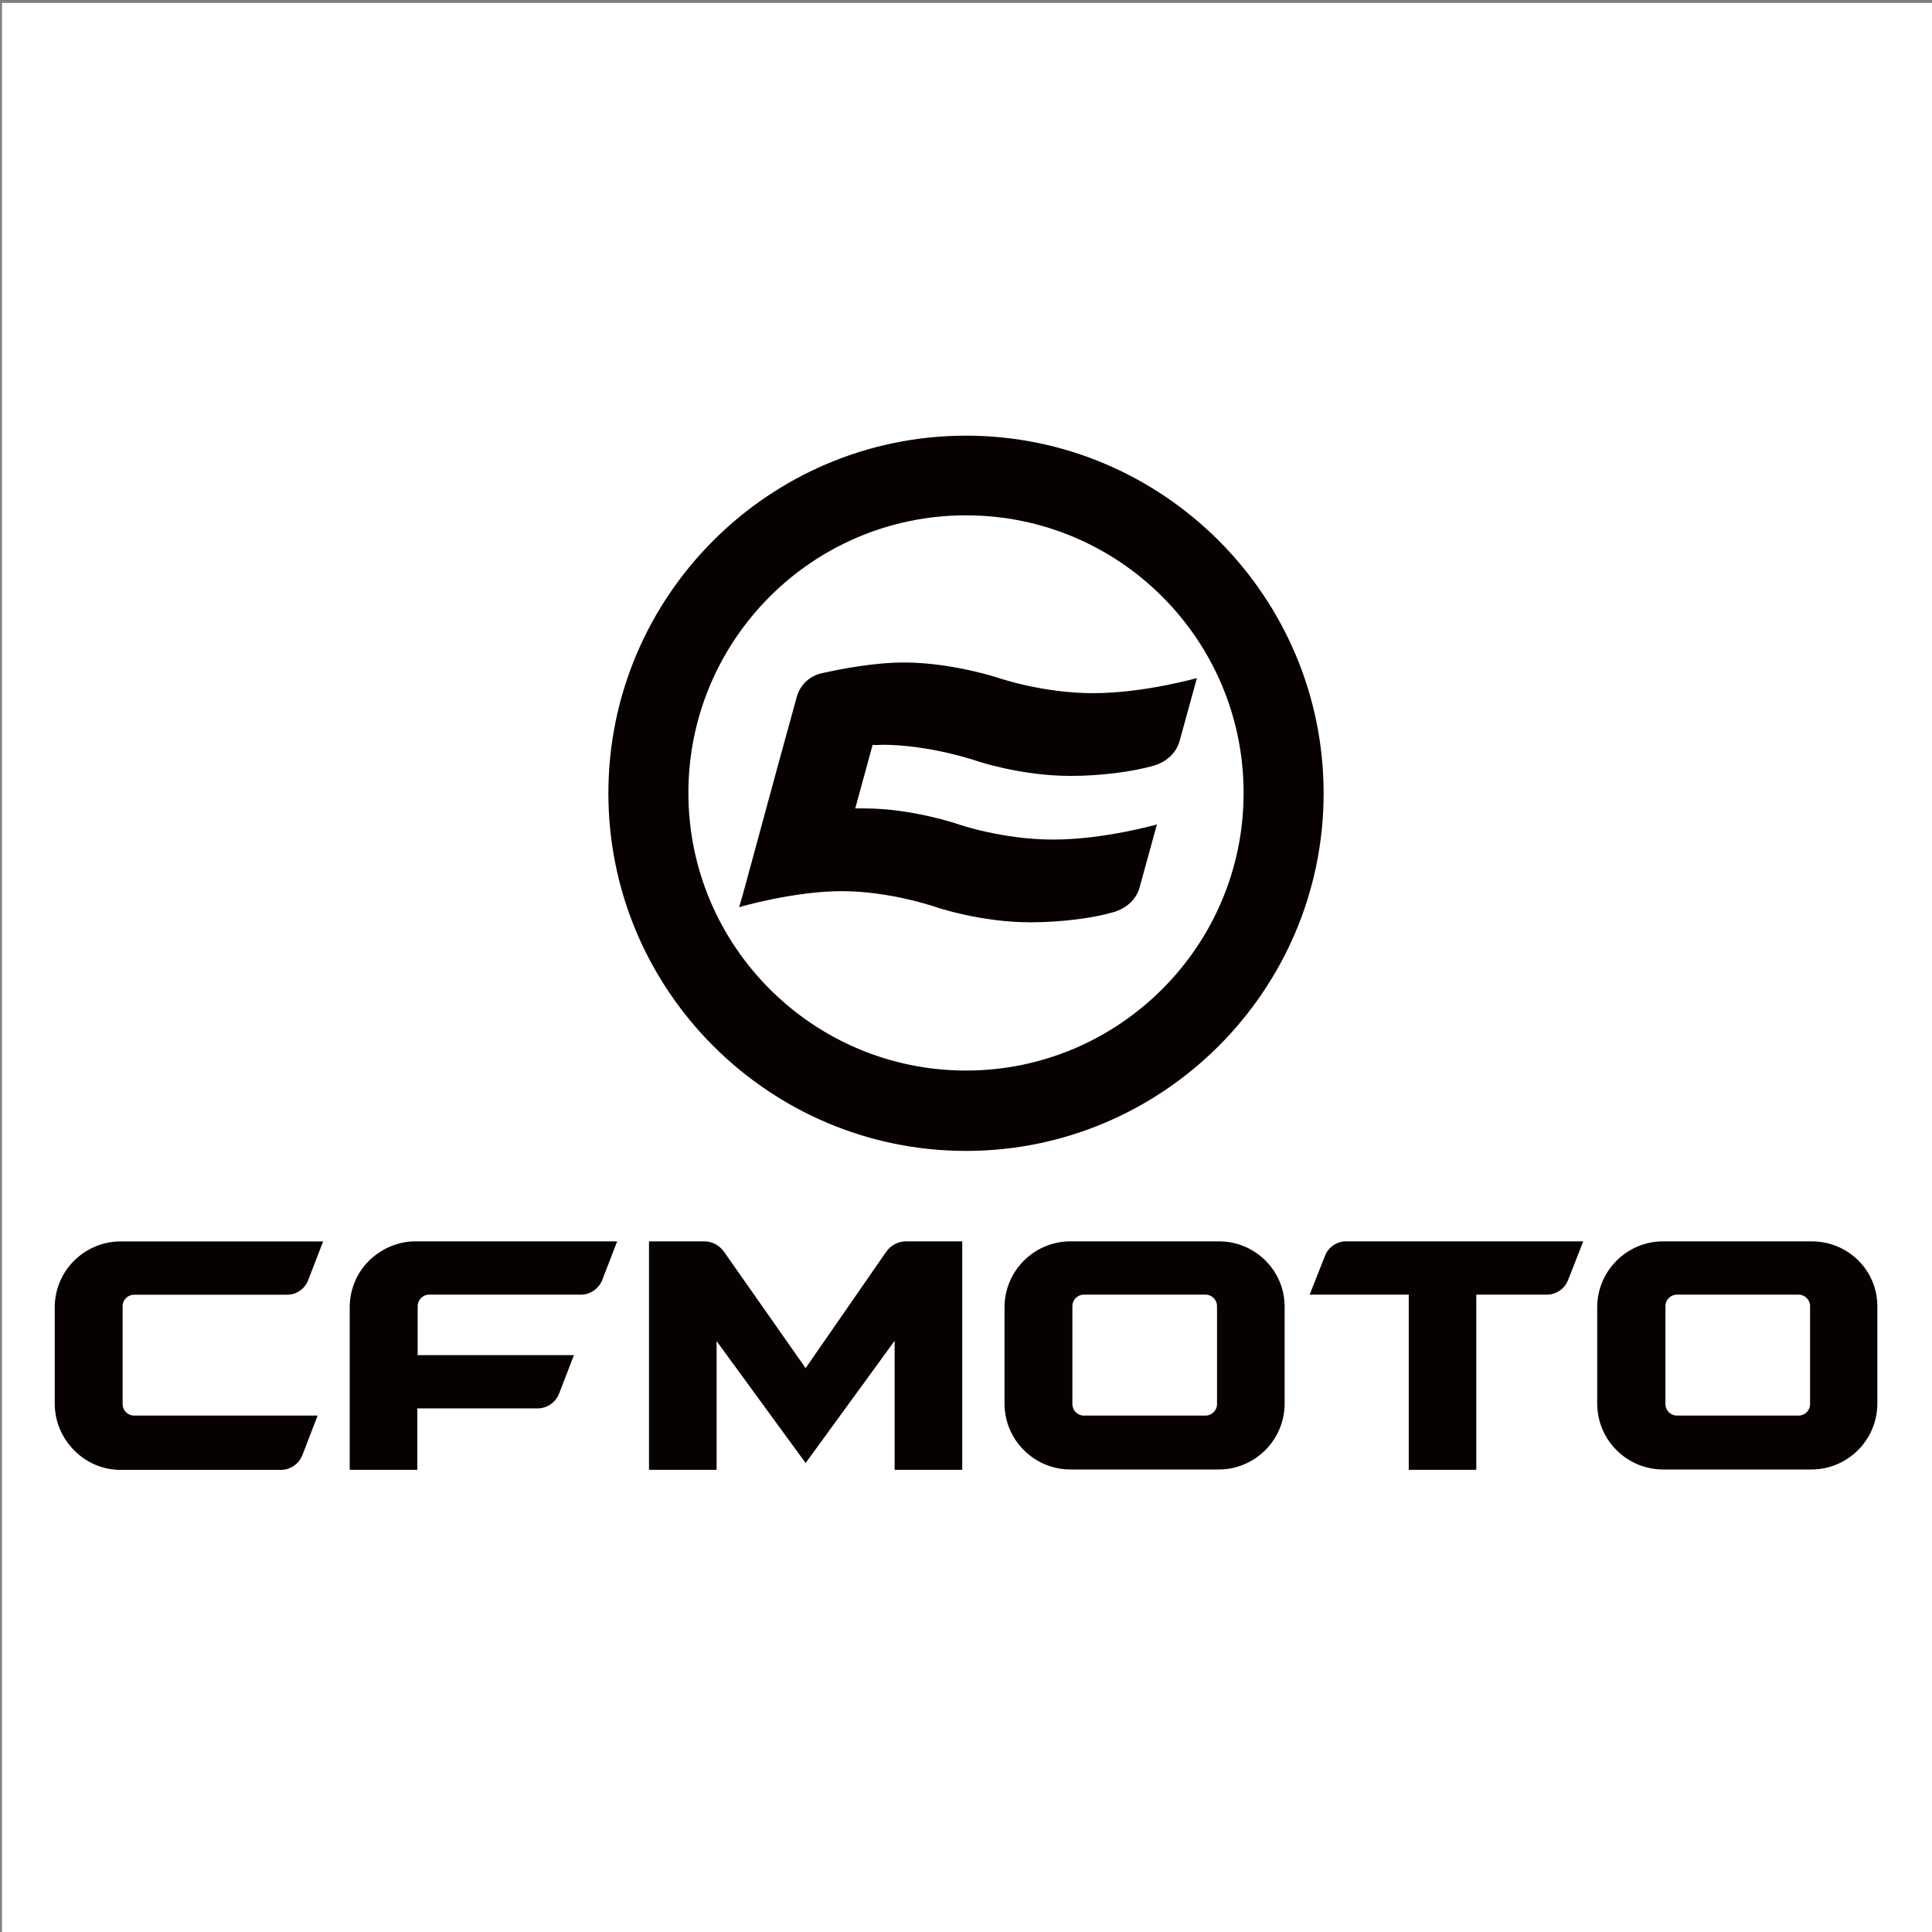 <?xml version="1.0" encoding="UTF-8"?>
<svg id="Ebene_1" data-name="Ebene 1" xmlns="http://www.w3.org/2000/svg" viewBox="0 0 283.46 283.46">
  <rect x="0" y="0" width="283.46" height="283.46" fill="#808080" stroke="none"/>
  <defs>
    <style>
      .cls-1 {
        fill: #fff;
      }

      .cls-2 {
        fill: #070200;
      }
    </style>
  </defs>
  <g id="CF_Moto_vert" data-name="CF Moto vert">
    <rect class="cls-1" x=".29" y=".43" width="283.46" height="283.46"/>
    <path class="cls-1" d="M151.12,175.11h27.72c3.89,0,7.64,1.36,10.63,3.85,1.96-2.42,4.92-3.85,8.01-3.85h68.32c4.53,0,8.77,1.77,11.93,4.99,3.11,3.16,4.78,7.34,4.72,11.76v14.06c0,9.21-7.49,16.7-16.7,16.7h-21.74c-9.21,0-16.7-7.49-16.7-16.7,0,0-.24-8.95-.37-8.95h-3.32v25.7h-23.96v-25.7h-4.17v8.95c0,9.21-7.49,16.7-16.7,16.7h-21.74c-3.15,0-6.19-.88-8.85-2.56v2.61h-23.96v-4.39l-6.03,8.28-6.05-8.28v4.39h-23.96v-14.82c-1.76,3.55-5.34,5.81-9.33,5.81h-10.62v9.01h-23.96v-.49c-1.02.33-2.06.49-3.08.49h-23.55c-4.41,0-8.73-1.83-11.85-5.03-3.1-3.18-4.81-7.34-4.81-11.72v-14.11c0-4.46,1.73-8.64,4.87-11.78,3.13-3.13,7.42-4.92,11.78-4.92h39.99l-.15.38c1.15-.25,2.3-.38,3.44-.38h42.38c3.44,0,6.68,1.69,8.66,4.52l6.18,8.82,6.1-8.81c1.87-2.67,4.85-4.3,8.07-4.49-28.36-4.52-50.11-29.14-50.11-58.75,0-32.81,26.69-59.5,59.5-59.5s59.5,26.69,59.5,59.5c0,29.25-21.21,53.62-49.06,58.57l-1.04.14Z"/>
    <path class="cls-2" d="M206.69,215.65v-25.7h-14.54l2.24-5.67c.48-1.29,1.72-2.15,3.1-2.15h34.8l-2.24,5.72c-.52,1.29-1.76,2.1-3.1,2.1h-10.35v25.7h-9.92ZM17.99,206.02c0,.91.76,1.67,1.67,1.67h26.94l-2.24,5.82c-.52,1.29-1.76,2.15-3.15,2.15h-23.55c-2.48,0-4.96-1-6.82-2.91s-2.81-4.34-2.81-6.82v-14.11c0-2.48.95-4.96,2.81-6.82,1.86-1.86,4.34-2.86,6.82-2.86h29.75l-2.19,5.67c-.48,1.29-1.72,2.15-3.1,2.15h-22.46c-.91,0-1.67.76-1.67,1.67v14.4M90.55,182.13h0l-2.19,5.67c-.52,1.29-1.76,2.15-3.15,2.15h-22.26c-.91,0-1.67.76-1.67,1.67v7.2h22.93l-2.19,5.67c-.52,1.29-1.76,2.15-3.15,2.15h-17.64v9.01h-9.92v-23.84c0-2.48.95-4.96,2.81-6.82,1.91-1.86,4.34-2.86,6.82-2.86h29.61ZM118.2,214.65l-13.06-17.88v18.88h-9.92v-33.52h8.1c1.14,0,2.24.57,2.91,1.53l11.97,17.07,11.82-17.07c.67-.95,1.76-1.53,2.91-1.53h8.25v33.52h-9.92v-18.93l-13.06,17.93ZM178.56,206.02c0,.91-.76,1.67-1.67,1.67h-17.88c-.91,0-1.67-.76-1.67-1.67v-14.4c0-.91.76-1.67,1.67-1.67h17.88c.91,0,1.67.76,1.67,1.67v14.4ZM178.85,182.13h-21.79c-5.34,0-9.68,4.34-9.68,9.68v14.11c0,5.34,4.34,9.68,9.68,9.68h21.74c5.34,0,9.68-4.34,9.68-9.68v-14.11c.05-5.34-4.29-9.68-9.63-9.68M265.57,206.02c0,.91-.76,1.67-1.67,1.67h-17.88c-.91,0-1.67-.76-1.67-1.67v-14.4c0-.91.76-1.67,1.67-1.67h17.88c.91,0,1.67.76,1.67,1.67v14.4ZM265.81,182.13h-21.79c-5.34,0-9.68,4.34-9.68,9.68v14.11c0,5.34,4.34,9.68,9.68,9.68h21.74c5.34,0,9.68-4.34,9.68-9.68v-14.11c.1-5.34-4.24-9.68-9.63-9.68M141.73,63.92c-28.91,0-52.47,23.56-52.47,52.47s23.56,52.47,52.47,52.47,52.47-23.56,52.47-52.47-23.56-52.47-52.47-52.47M141.73,75.61c22.52,0,40.73,18.27,40.73,40.73s-18.27,40.73-40.73,40.73-40.73-18.27-40.73-40.73,18.21-40.73,40.73-40.73M129.4,109.28c-.46,0-.91.07-1.37,0l-2.55,9.33h1.37c7.05,0,13.84,2.35,13.84,2.35,0,0,6.4,2.22,13.84,2.22s15.21-2.22,15.21-2.22l-2.55,9.27c-.52,1.83-2.02,3.07-3.79,3.59-2.81.85-7.64,1.5-12.2,1.5-7.37,0-13.84-2.22-13.84-2.22,0,0-6.72-2.35-13.84-2.35s-15.08,2.35-15.08,2.35l.59-2.02,5.29-19.45h0l2.55-9.27c.46-1.83,1.89-3.2,3.72-3.59,2.94-.65,7.7-1.57,12.07-1.57,7.05,0,13.9,2.28,13.9,2.28,0,0,6.4,2.22,13.84,2.22s15.21-2.22,15.21-2.22l-2.55,9.27c-.52,1.83-2.02,3.07-3.79,3.59-2.94.85-7.64,1.5-12.2,1.5-7.37,0-13.84-2.22-13.84-2.22,0,0-6.79-2.35-13.84-2.35"/>
  </g>
</svg>